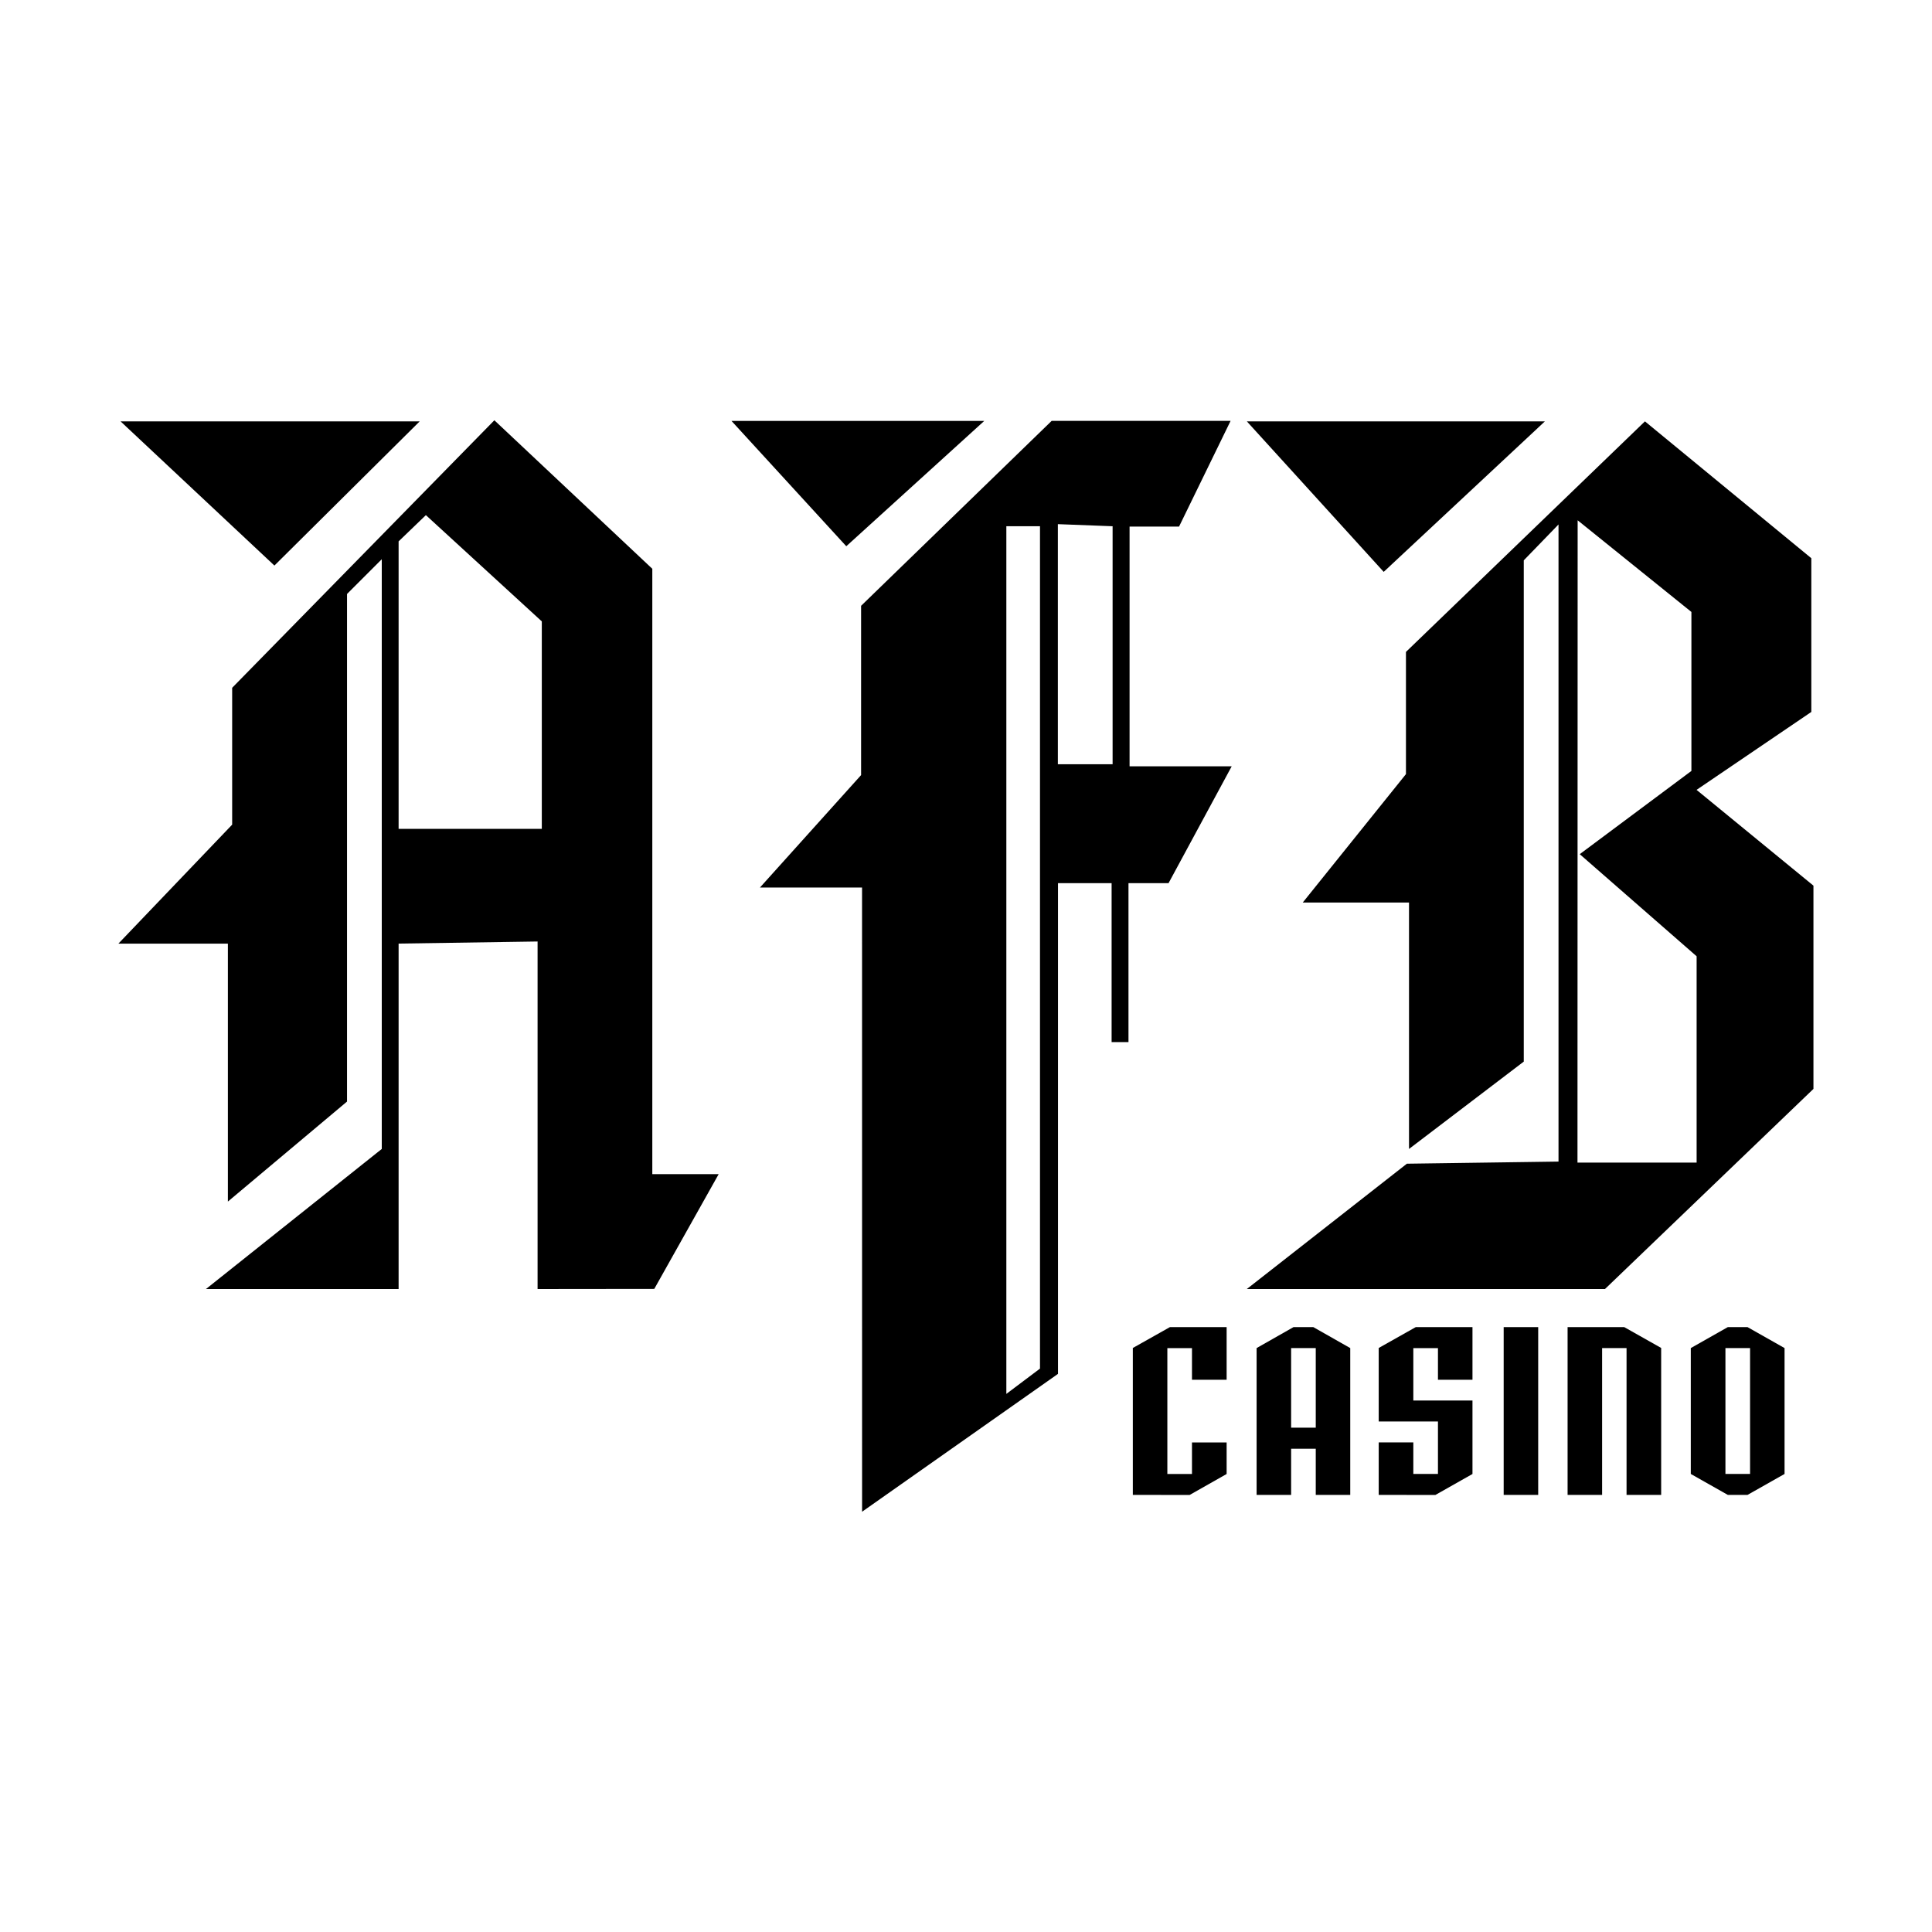 <svg xmlns="http://www.w3.org/2000/svg" xmlns:xlink="http://www.w3.org/1999/xlink" width="60" height="60" viewBox="0 0 60 60">
  <defs>
    <clipPath id="clip-游戏缺图-AFB_LIVE">
      <rect width="60" height="60"/>
    </clipPath>
  </defs>
  <g id="游戏缺图-AFB_LIVE" clip-path="url(#clip-游戏缺图-AFB_LIVE)">
    <g id="Group_91797" data-name="Group 91797" transform="translate(3.507 -1.3)">
      <path id="Path_102238" data-name="Path 102238" d="M13705.583,6073.812h-3.171l3.141-3.492v-5.257l5.918-5.743h5.557l-1.6,3.282h-1.537v7.445h3.172l-1.962,3.63h-1.244v4.936h-.524v-4.936h-1.665v15.239l-6.084,4.281Zm4.481,15.726,1.045-.786v-26.16h-1.045Zm1.6-19.555h1.7v-7.391l-1.7-.065Zm20.807,22.692-1.151-.651v-3.909l1.151-.652h.61l1.151.652v3.909l-1.151.651Zm-.075-.651h.765v-3.909h-.765Zm-3.071.651v-4.56h-.759v4.56h-1.072v-5.212h1.758l1.148.648v4.563Zm-3.816,0v-5.212h1.072v5.212Zm-3.881,0v-1.63h1.075v.979h.765v-1.63h-1.84v-2.282l1.15-.648h1.762v1.634h-1.072v-.982h-.765v1.627h1.837v2.282l-1.151.651Zm-1.955,0v-1.434h-.765v1.434h-1.072v-4.56l1.147-.652h.613l1.148.652v4.56Zm-.765-2.089h.765v-2.471h-.765Zm-4.916,2.089v-4.563l1.151-.648h1.762v1.634h-1.076v-.982h-.765v3.909h.765v-.979h1.076v.979l-1.148.651Zm3.54-6.394,4.971-3.892,4.709-.066v-19.786l-1.079,1.114v15.567l-3.564,2.713v-7.653h-3.3l3.205-3.988v-3.795l7.422-7.16,5.167,4.25v4.774l-3.564,2.42,3.63,2.975v6.312l-6.474,6.215Zm10.269-3.926h3.7v-6.408l-3.63-3.171,3.468-2.585v-4.937l-3.533-2.847Zm-32.295,3.926v-10.793l-4.316.065v10.728h-5.983l5.46-4.35v-18.314l-1.079,1.079v15.763l-3.7,3.106v-8.011h-3.4l3.533-3.695v-4.25l8.143-8.308,4.905,4.612v18.8h2.061l-2,3.564Zm-4.316-23.219v8.928h4.447v-6.443l-3.6-3.3Zm26.343-3.727h9.256l-5.006,4.674Zm-34.978,0h9.29l-4.512,4.478Zm18.973-.014h7.85l-4.285,3.892Z" transform="translate(-13682.318 -6044.949)"/>
    </g>
  </g>
</svg>
